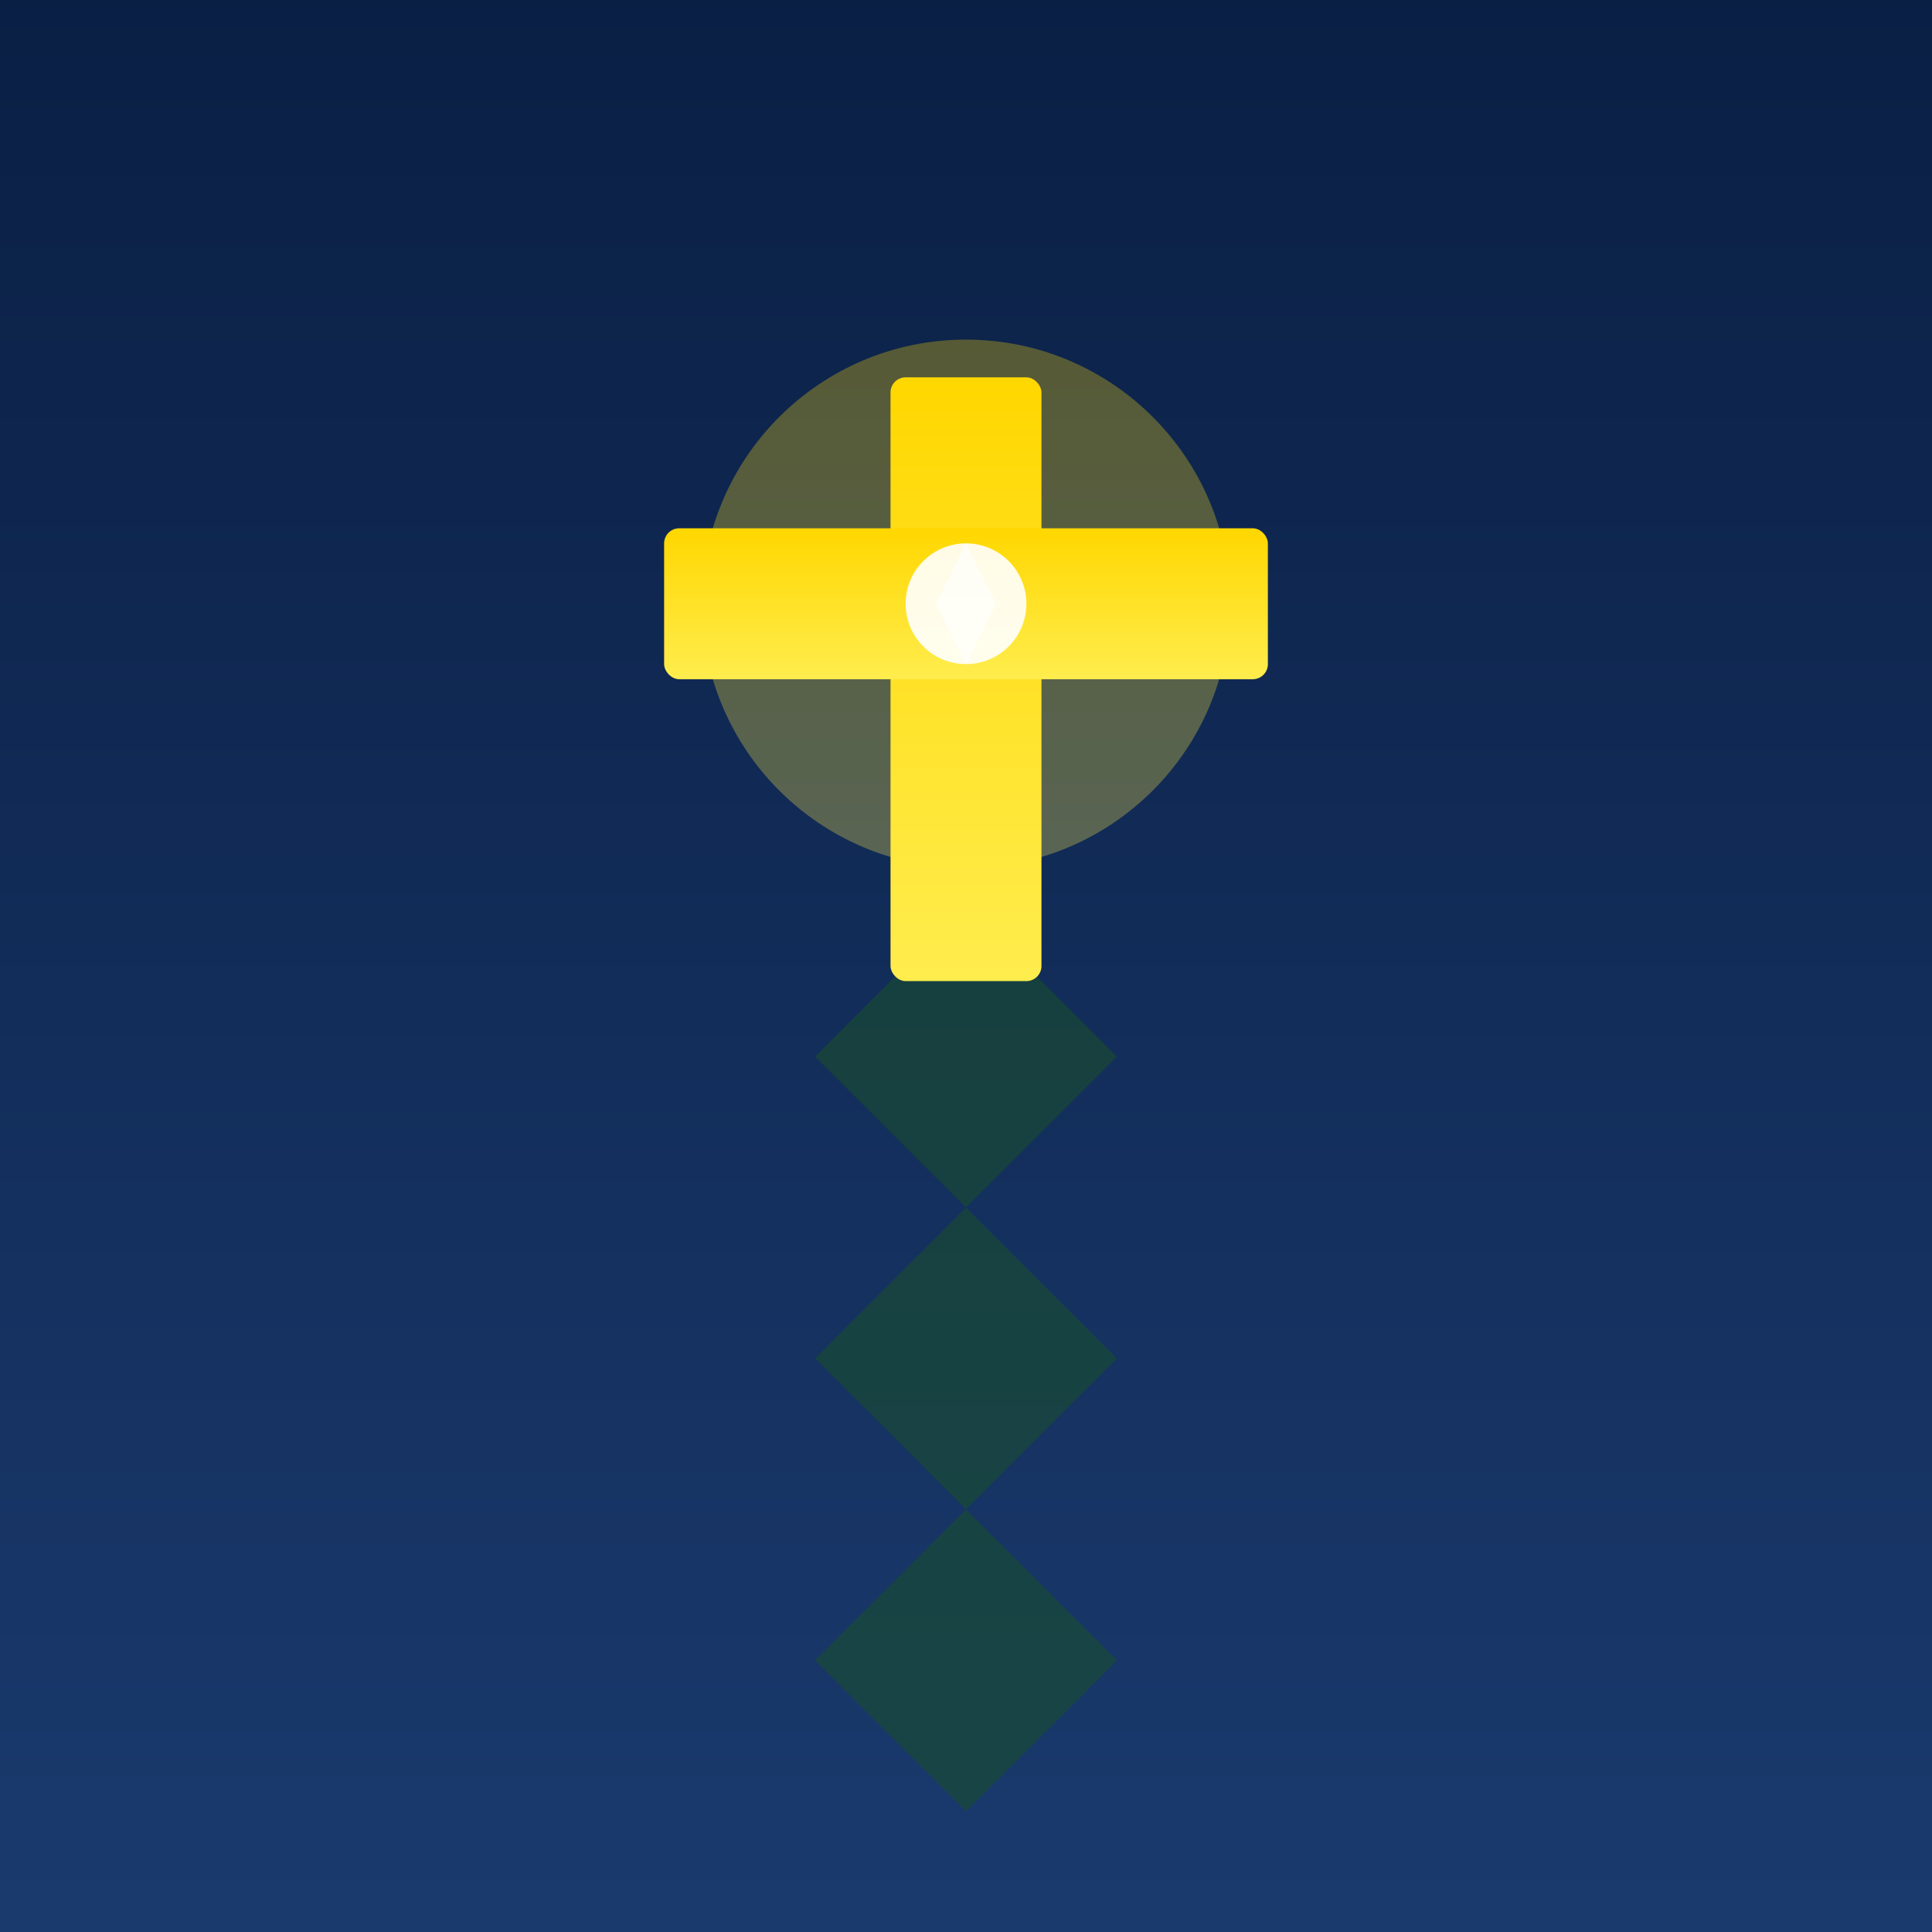 <svg xmlns="http://www.w3.org/2000/svg" viewBox="0 0 256 256">
  <rect x="0" y="0" width="256" height="256" fill="#808080" stroke="none"/>
  <defs>
    <linearGradient id="bg" x1="0%" y1="0%" x2="0%" y2="100%">
      <stop offset="0%" style="stop-color:#0a1f44;stop-opacity:1" />
      <stop offset="100%" style="stop-color:#1a3a6e;stop-opacity:1" />
    </linearGradient>
    <linearGradient id="glow" x1="0%" y1="0%" x2="0%" y2="100%">
      <stop offset="0%" style="stop-color:#ffd700;stop-opacity:1" />
      <stop offset="100%" style="stop-color:#ffed4e;stop-opacity:1" />
    </linearGradient>
  </defs>
  <rect width="256" height="256" fill="url(#bg)"/>
  <path d="M128 200 L108 220 L128 240 L148 220 Z M128 200 L108 180 L128 160 L148 180 Z M128 160 L108 140 L128 120 L148 140 Z" fill="#1a4d2e" opacity="0.6"/>
  <path d="M128 120 L118 110 L128 100 L138 110 Z M128 100 L118 90 L128 80 L138 90 Z M128 80 L118 70 L128 60 L138 70 Z" fill="#2d5f3f" opacity="0.7"/>
  <circle cx="128" cy="80" r="35" fill="url(#glow)" opacity="0.3"/>
  <rect x="118" y="50" width="20" height="80" rx="2" fill="url(#glow)"/>
  <rect x="88" y="70" width="80" height="20" rx="2" fill="url(#glow)"/>
  <circle cx="128" cy="80" r="8" fill="#fff" opacity="0.9"/>
  <path d="M128 72 L132 80 L128 88 L124 80 Z" fill="#fff" opacity="0.6"/>
</svg>